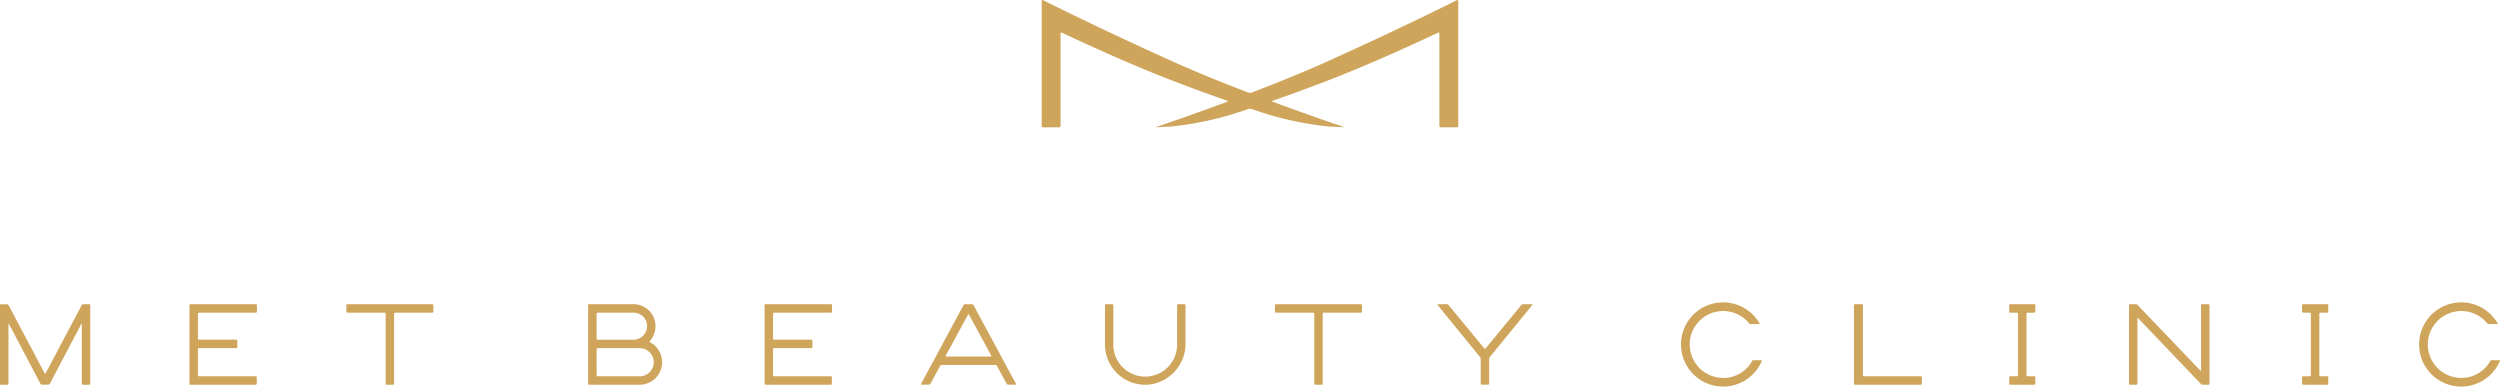 <svg xmlns="http://www.w3.org/2000/svg" xmlns:xlink="http://www.w3.org/1999/xlink" width="283.401" height="43.819" viewBox="0 0 283.401 43.819"><defs><clipPath id="a"><rect width="283.401" height="43.819" transform="translate(0 0)" fill="none"/></clipPath></defs><g transform="translate(0 0)"><g transform="translate(0 0)" clip-path="url(#a)"><path d="M319.053,10.506a.517.517,0,0,1-.321,0c-2.774-1.062-5.693-2.235-8.256-3.384C302.7,3.637,296.471.537,295.43.016a.1.1,0,0,0-.154.095V14.26a.172.172,0,0,0,.172.172h1.8a.172.172,0,0,0,.172-.172V3.809a.1.1,0,0,1,.156-.1c2.954,1.389,8.253,3.813,12.9,5.577,1.981.753,3.948,1.478,5.835,2.134.09.031.09.083,0,.116-3.986,1.476-7.241,2.585-7.992,2.839-.09.03-.086.051.008.046.358-.018,1.189-.06,1.629-.077a37.239,37.239,0,0,0,8.771-2,.63.63,0,0,1,.327,0,37.239,37.239,0,0,0,8.771,2c.44.018,1.271.059,1.629.077.095,0,.1-.016.008-.046-.75-.254-4.006-1.362-7.992-2.839-.089-.033-.088-.085,0-.116,1.887-.656,3.854-1.382,5.835-2.134,4.646-1.764,9.944-4.188,12.9-5.577a.1.1,0,0,1,.155.1V14.26a.172.172,0,0,0,.172.172h1.8a.172.172,0,0,0,.172-.172V.111a.1.1,0,0,0-.153-.095c-1.042.521-7.274,3.62-15.047,7.106-2.563,1.149-5.482,2.322-8.256,3.384" transform="translate(-177.192 0)" fill="#cfa55c"/><path d="M569.545,86.351v.722a.119.119,0,0,0,.118.119h.76a.119.119,0,0,1,.119.118v6.972a.119.119,0,0,1-.119.118h-.76a.119.119,0,0,0-.118.119v.722a.119.119,0,0,0,.118.119h2.727a.119.119,0,0,0,.118-.119V94.52a.119.119,0,0,0-.118-.119h-.771a.119.119,0,0,1-.119-.118V87.311a.119.119,0,0,1,.119-.118h.771a.119.119,0,0,0,.118-.119v-.722a.118.118,0,0,0-.118-.118h-2.727a.118.118,0,0,0-.118.118" transform="translate(-341.778 -51.748)" fill="#cfa55c"/><path d="M652.55,86.351v.722a.119.119,0,0,0,.118.119h.759a.119.119,0,0,1,.119.118v6.972a.119.119,0,0,1-.119.118h-.759a.119.119,0,0,0-.118.119v.722a.119.119,0,0,0,.118.119H655.4a.119.119,0,0,0,.118-.119V94.52a.119.119,0,0,0-.118-.119h-.771a.119.119,0,0,1-.119-.118V87.311a.119.119,0,0,1,.119-.118h.771a.119.119,0,0,0,.118-.119v-.722a.118.118,0,0,0-.118-.118h-2.727a.118.118,0,0,0-.118.118" transform="translate(-391.588 -51.748)" fill="#cfa55c"/><path d="M9.263,86.338,5.171,94.062c-.03.058-.08.058-.111,0L.968,86.338a.215.215,0,0,0-.174-.1H.119A.119.119,0,0,0,0,86.351v8.892a.119.119,0,0,0,.119.118H.841a.119.119,0,0,0,.119-.118V88.487c0-.066.025-.072.055-.014l3.574,6.783a.215.215,0,0,0,.174.1h.706a.215.215,0,0,0,.174-.1l3.574-6.783c.03-.058.055-.052.055.014v6.756a.119.119,0,0,0,.118.118h.723a.118.118,0,0,0,.118-.118V86.351a.118.118,0,0,0-.118-.118H9.437a.216.216,0,0,0-.174.1" transform="translate(0 -51.748)" fill="#cfa55c"/><path d="M53.707,86.351v8.891a.119.119,0,0,0,.118.119h7.391a.118.118,0,0,0,.118-.119V94.52a.118.118,0,0,0-.118-.119H54.785a.119.119,0,0,1-.119-.118V91.334a.119.119,0,0,1,.119-.119h4.227a.118.118,0,0,0,.118-.118v-.722a.118.118,0,0,0-.118-.119H54.785a.119.119,0,0,1-.119-.118V87.311a.119.119,0,0,1,.119-.118h6.45a.119.119,0,0,0,.119-.119v-.722a.118.118,0,0,0-.119-.118h-7.41a.118.118,0,0,0-.118.118" transform="translate(-32.229 -51.748)" fill="#cfa55c"/><path d="M216.732,86.351v8.891a.119.119,0,0,0,.118.119h7.391a.118.118,0,0,0,.118-.119V94.52a.118.118,0,0,0-.118-.119H217.81a.119.119,0,0,1-.119-.118V91.334a.119.119,0,0,1,.119-.119h4.227a.118.118,0,0,0,.118-.118v-.722a.118.118,0,0,0-.118-.119H217.81a.119.119,0,0,1-.119-.118V87.311a.119.119,0,0,1,.119-.118h6.45a.119.119,0,0,0,.119-.119v-.722a.118.118,0,0,0-.119-.118h-7.41a.118.118,0,0,0-.118.118" transform="translate(-130.059 -51.748)" fill="#cfa55c"/><path d="M98.174,86.351v.722a.119.119,0,0,0,.118.119h4.218a.119.119,0,0,1,.119.118v7.932a.118.118,0,0,0,.118.119h.723a.119.119,0,0,0,.118-.119V87.311a.119.119,0,0,1,.119-.118h4.217a.119.119,0,0,0,.119-.119v-.722a.118.118,0,0,0-.119-.118H98.292a.118.118,0,0,0-.118.118" transform="translate(-58.913 -51.748)" fill="#cfa55c"/><path d="M361.4,86.351v.722a.119.119,0,0,0,.118.119h4.218a.119.119,0,0,1,.119.118v7.932a.118.118,0,0,0,.118.119h.722a.119.119,0,0,0,.119-.119V87.311a.119.119,0,0,1,.118-.118h4.218a.119.119,0,0,0,.119-.119v-.722a.118.118,0,0,0-.119-.118h-9.632a.118.118,0,0,0-.118.118" transform="translate(-216.872 -51.748)" fill="#cfa55c"/><path d="M173.7,90.409a2.494,2.494,0,0,0-1.844-4.176h-5.027a.118.118,0,0,0-.118.118v8.891a.118.118,0,0,0,.118.119h5.728a2.552,2.552,0,0,0,1.168-4.815.082.082,0,0,1-.024-.138M167.792,94.4a.118.118,0,0,1-.118-.118V91.334a.118.118,0,0,1,.118-.118h4.768a1.593,1.593,0,0,1,0,3.186Zm-.118-4.264V87.311a.119.119,0,0,1,.118-.119h4.068a1.528,1.528,0,0,1,1.529,1.7,1.563,1.563,0,0,1-1.572,1.368h-4.024a.118.118,0,0,1-.118-.118" transform="translate(-100.043 -51.748)" fill="#cfa55c"/><path d="M416.969,86.325l-4.046,4.917a.094.094,0,0,1-.151,0l-4.052-4.917a.285.285,0,0,0-.194-.092h-1c-.066,0-.085.041-.044.092l4.807,5.9a.389.389,0,0,1,.075.21v2.8a.119.119,0,0,0,.118.118h.723a.118.118,0,0,0,.118-.118v-2.8a.386.386,0,0,1,.075-.21l4.812-5.9c.041-.051.022-.092-.044-.092h-1a.285.285,0,0,0-.194.092" transform="translate(-244.511 -51.748)" fill="#cfa55c"/><path d="M526.542,94.283V86.351a.119.119,0,0,0-.118-.118h-.782a.119.119,0,0,0-.119.118v8.891a.119.119,0,0,0,.119.119h7.469a.118.118,0,0,0,.118-.119V94.52a.118.118,0,0,0-.118-.119h-6.45a.118.118,0,0,1-.118-.118" transform="translate(-315.361 -51.748)" fill="#cfa55c"/><path d="M611.657,86.351v7.37c0,.066-.037.08-.082.033l-7.113-7.435a.316.316,0,0,0-.2-.086h-.654a.118.118,0,0,0-.119.118v8.891a.119.119,0,0,0,.119.119h.722a.119.119,0,0,0,.119-.119v-7.38c0-.066.036-.08.082-.033l7.114,7.446a.315.315,0,0,0,.2.086h.655a.118.118,0,0,0,.118-.119V86.351a.118.118,0,0,0-.118-.118h-.723a.118.118,0,0,0-.118.118" transform="translate(-362.147 -51.748)" fill="#cfa55c"/><path d="M266.852,86.232h-.783a.218.218,0,0,0-.175.1l-4.811,8.92a.065.065,0,0,0,.062.1h.821a.219.219,0,0,0,.175-.1l1.1-2.033a.219.219,0,0,1,.175-.1H269.5a.219.219,0,0,1,.175.1l1.1,2.033a.219.219,0,0,0,.175.1h.821a.065.065,0,0,0,.062-.1l-4.811-8.92a.219.219,0,0,0-.175-.1m2.126,5.928h-5.035c-.066,0-.094-.047-.062-.1l2.523-4.645c.031-.057.082-.057.113,0l2.523,4.645c.031.057,0,.1-.062.1" transform="translate(-156.666 -51.747)" fill="#cfa55c"/><path d="M321.4,86.351V90.8a3.612,3.612,0,0,1-7.224.057c0-.032,0-.084,0-.116V86.351a.118.118,0,0,0-.118-.118h-.716a.118.118,0,0,0-.118.118V90.8a4.569,4.569,0,0,0,4.565,4.564c.055,0,.11,0,.166,0a4.657,4.657,0,0,0,4.4-4.668V86.351a.118.118,0,0,0-.118-.118h-.716a.118.118,0,0,0-.118.118" transform="translate(-187.964 -51.748)" fill="#cfa55c"/><path d="M484.7,92.275h-.034a.065.065,0,0,0-.052.03l-.017.03a3.729,3.729,0,0,1-3.3,1.946,3.792,3.792,0,1,1,2.973-6.146l.018.022a.066.066,0,0,0,.046.022h1.036c.059,0,.082-.04.05-.09L485.359,88a4.772,4.772,0,1,0,.282,4.442l.036-.083a.055.055,0,0,0-.054-.083H484.7Z" transform="translate(-285.956 -51.44)" fill="#cfa55c"/><path d="M693.928,92.275h-.034a.065.065,0,0,0-.052.03l-.017.03a3.729,3.729,0,0,1-3.3,1.946,3.792,3.792,0,1,1,2.973-6.146l.018.022a.066.066,0,0,0,.046.022h1.036c.059,0,.081-.04.05-.09L694.588,88a4.772,4.772,0,1,0,.282,4.442l.036-.083a.055.055,0,0,0-.054-.083h-.923Z" transform="translate(-411.512 -51.44)" fill="#cfa55c"/></g></g></svg>